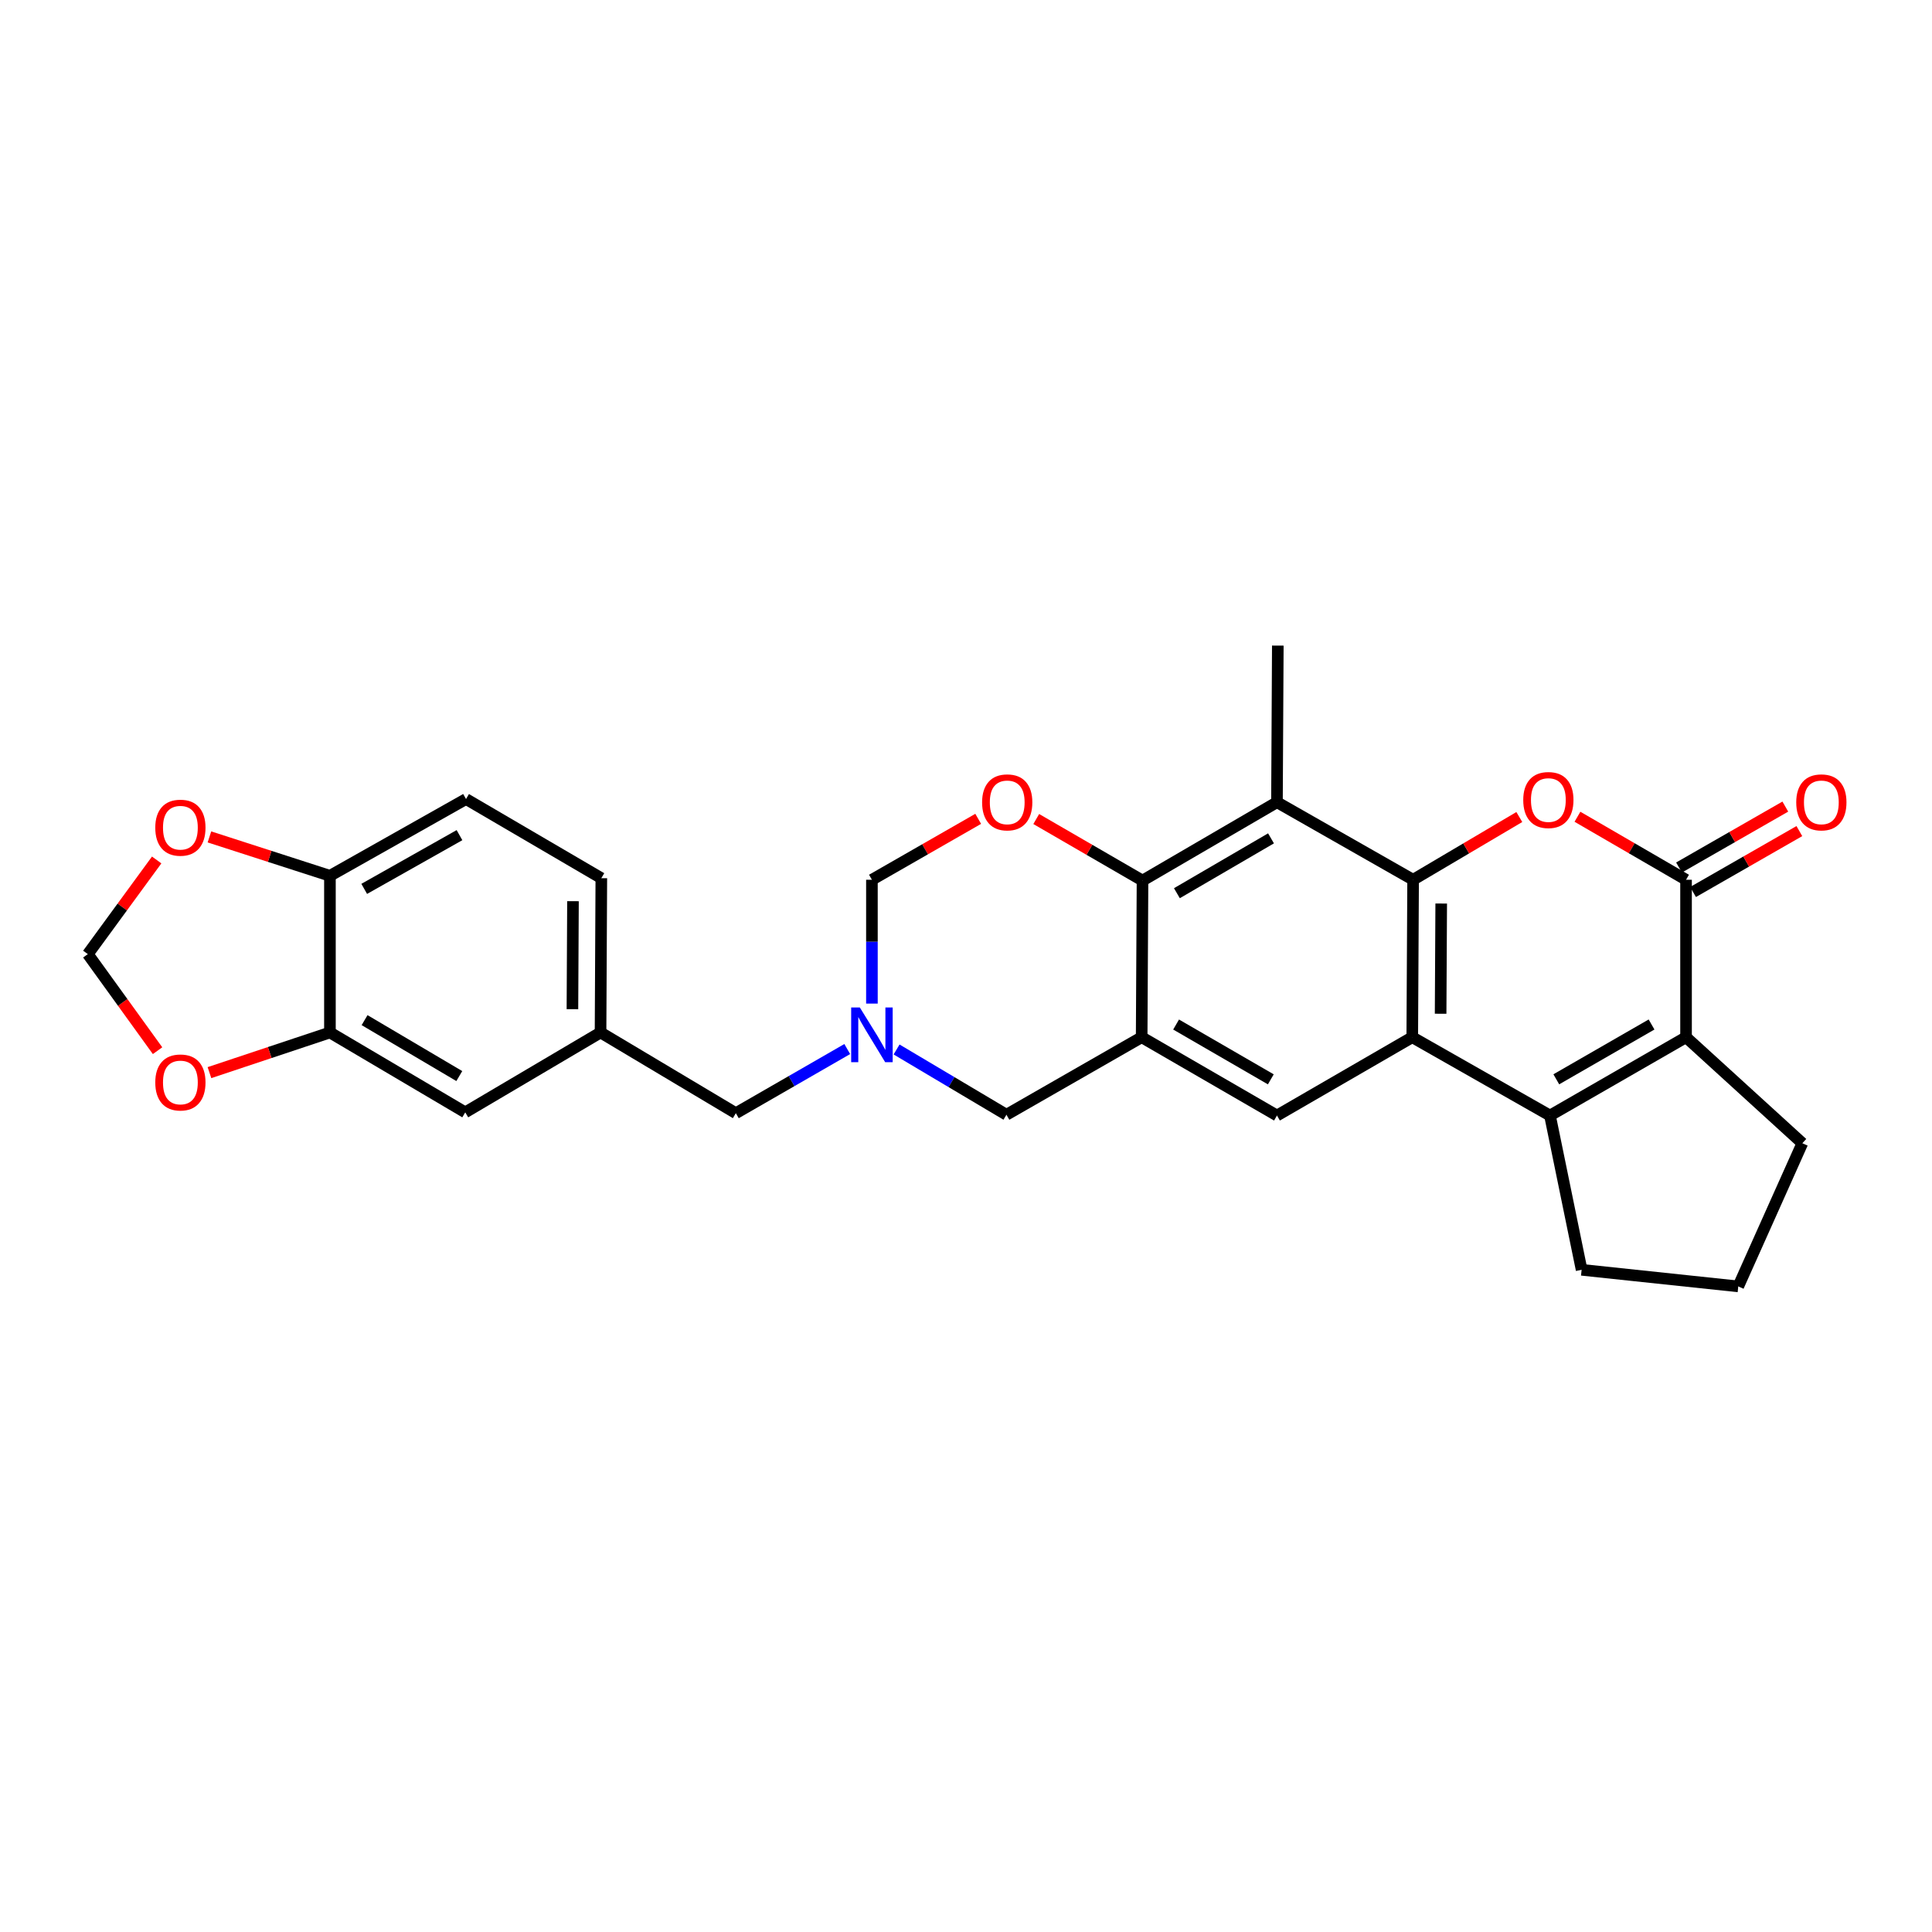 <?xml version='1.0' encoding='iso-8859-1'?>
<svg version='1.1' baseProfile='full'
              xmlns='http://www.w3.org/2000/svg'
                      xmlns:rdkit='http://www.rdkit.org/xml'
                      xmlns:xlink='http://www.w3.org/1999/xlink'
                  xml:space='preserve'
width='1000px' height='1000px' viewBox='0 0 1000 1000'>
<!-- END OF HEADER -->
<rect style='opacity:1.0;fill:#FFFFFF;stroke:none' width='1000' height='1000' x='0' y='0'> </rect>
<path class='bond-0' d='M 731.423,455.362 L 730.985,536.862' style='fill:none;fill-rule:evenodd;stroke:#000000;stroke-width:6px;stroke-linecap:butt;stroke-linejoin:miter;stroke-opacity:1' />
<path class='bond-0' d='M 745.968,467.665 L 745.662,524.715' style='fill:none;fill-rule:evenodd;stroke:#000000;stroke-width:6px;stroke-linecap:butt;stroke-linejoin:miter;stroke-opacity:1' />
<path class='bond-1' d='M 731.423,455.362 L 758.909,439.126' style='fill:none;fill-rule:evenodd;stroke:#000000;stroke-width:6px;stroke-linecap:butt;stroke-linejoin:miter;stroke-opacity:1' />
<path class='bond-1' d='M 758.909,439.126 L 786.395,422.891' style='fill:none;fill-rule:evenodd;stroke:#FF0000;stroke-width:6px;stroke-linecap:butt;stroke-linejoin:miter;stroke-opacity:1' />
<path class='bond-6' d='M 731.423,455.362 L 660.955,415.221' style='fill:none;fill-rule:evenodd;stroke:#000000;stroke-width:6px;stroke-linecap:butt;stroke-linejoin:miter;stroke-opacity:1' />
<path class='bond-2' d='M 730.985,536.862 L 802.264,577.392' style='fill:none;fill-rule:evenodd;stroke:#000000;stroke-width:6px;stroke-linecap:butt;stroke-linejoin:miter;stroke-opacity:1' />
<path class='bond-8' d='M 730.985,536.862 L 660.955,577.392' style='fill:none;fill-rule:evenodd;stroke:#000000;stroke-width:6px;stroke-linecap:butt;stroke-linejoin:miter;stroke-opacity:1' />
<path class='bond-3' d='M 816.488,422.75 L 844.59,439.056' style='fill:none;fill-rule:evenodd;stroke:#FF0000;stroke-width:6px;stroke-linecap:butt;stroke-linejoin:miter;stroke-opacity:1' />
<path class='bond-3' d='M 844.59,439.056 L 872.692,455.362' style='fill:none;fill-rule:evenodd;stroke:#000000;stroke-width:6px;stroke-linecap:butt;stroke-linejoin:miter;stroke-opacity:1' />
<path class='bond-23' d='M 802.264,577.392 L 818.645,657.252' style='fill:none;fill-rule:evenodd;stroke:#000000;stroke-width:6px;stroke-linecap:butt;stroke-linejoin:miter;stroke-opacity:1' />
<path class='bond-29' d='M 802.264,577.392 L 872.692,536.862' style='fill:none;fill-rule:evenodd;stroke:#000000;stroke-width:6px;stroke-linecap:butt;stroke-linejoin:miter;stroke-opacity:1' />
<path class='bond-29' d='M 805.54,558.648 L 854.839,530.277' style='fill:none;fill-rule:evenodd;stroke:#000000;stroke-width:6px;stroke-linecap:butt;stroke-linejoin:miter;stroke-opacity:1' />
<path class='bond-4' d='M 872.692,455.362 L 872.692,536.862' style='fill:none;fill-rule:evenodd;stroke:#000000;stroke-width:6px;stroke-linecap:butt;stroke-linejoin:miter;stroke-opacity:1' />
<path class='bond-16' d='M 876.324,461.7 L 903.834,445.934' style='fill:none;fill-rule:evenodd;stroke:#000000;stroke-width:6px;stroke-linecap:butt;stroke-linejoin:miter;stroke-opacity:1' />
<path class='bond-16' d='M 903.834,445.934 L 931.344,430.167' style='fill:none;fill-rule:evenodd;stroke:#FF0000;stroke-width:6px;stroke-linecap:butt;stroke-linejoin:miter;stroke-opacity:1' />
<path class='bond-16' d='M 869.059,449.023 L 896.569,433.257' style='fill:none;fill-rule:evenodd;stroke:#000000;stroke-width:6px;stroke-linecap:butt;stroke-linejoin:miter;stroke-opacity:1' />
<path class='bond-16' d='M 896.569,433.257 L 924.078,417.49' style='fill:none;fill-rule:evenodd;stroke:#FF0000;stroke-width:6px;stroke-linecap:butt;stroke-linejoin:miter;stroke-opacity:1' />
<path class='bond-24' d='M 872.692,536.862 L 932.891,591.736' style='fill:none;fill-rule:evenodd;stroke:#000000;stroke-width:6px;stroke-linecap:butt;stroke-linejoin:miter;stroke-opacity:1' />
<path class='bond-5' d='M 590.925,536.862 L 591.364,455.784' style='fill:none;fill-rule:evenodd;stroke:#000000;stroke-width:6px;stroke-linecap:butt;stroke-linejoin:miter;stroke-opacity:1' />
<path class='bond-11' d='M 590.925,536.862 L 520.928,576.986' style='fill:none;fill-rule:evenodd;stroke:#000000;stroke-width:6px;stroke-linecap:butt;stroke-linejoin:miter;stroke-opacity:1' />
<path class='bond-28' d='M 590.925,536.862 L 660.955,577.392' style='fill:none;fill-rule:evenodd;stroke:#000000;stroke-width:6px;stroke-linecap:butt;stroke-linejoin:miter;stroke-opacity:1' />
<path class='bond-28' d='M 608.749,530.295 L 657.77,558.666' style='fill:none;fill-rule:evenodd;stroke:#000000;stroke-width:6px;stroke-linecap:butt;stroke-linejoin:miter;stroke-opacity:1' />
<path class='bond-7' d='M 660.955,415.221 L 591.364,455.784' style='fill:none;fill-rule:evenodd;stroke:#000000;stroke-width:6px;stroke-linecap:butt;stroke-linejoin:miter;stroke-opacity:1' />
<path class='bond-7' d='M 657.874,433.929 L 609.16,462.323' style='fill:none;fill-rule:evenodd;stroke:#000000;stroke-width:6px;stroke-linecap:butt;stroke-linejoin:miter;stroke-opacity:1' />
<path class='bond-26' d='M 660.955,415.221 L 661.393,334.16' style='fill:none;fill-rule:evenodd;stroke:#000000;stroke-width:6px;stroke-linecap:butt;stroke-linejoin:miter;stroke-opacity:1' />
<path class='bond-9' d='M 591.364,455.784 L 563.861,439.853' style='fill:none;fill-rule:evenodd;stroke:#000000;stroke-width:6px;stroke-linecap:butt;stroke-linejoin:miter;stroke-opacity:1' />
<path class='bond-9' d='M 563.861,439.853 L 536.357,423.923' style='fill:none;fill-rule:evenodd;stroke:#FF0000;stroke-width:6px;stroke-linecap:butt;stroke-linejoin:miter;stroke-opacity:1' />
<path class='bond-12' d='M 506.316,423.829 L 478.81,439.596' style='fill:none;fill-rule:evenodd;stroke:#FF0000;stroke-width:6px;stroke-linecap:butt;stroke-linejoin:miter;stroke-opacity:1' />
<path class='bond-12' d='M 478.81,439.596 L 451.305,455.362' style='fill:none;fill-rule:evenodd;stroke:#000000;stroke-width:6px;stroke-linecap:butt;stroke-linejoin:miter;stroke-opacity:1' />
<path class='bond-10' d='M 451.305,519.461 L 451.305,487.411' style='fill:none;fill-rule:evenodd;stroke:#0000FF;stroke-width:6px;stroke-linecap:butt;stroke-linejoin:miter;stroke-opacity:1' />
<path class='bond-10' d='M 451.305,487.411 L 451.305,455.362' style='fill:none;fill-rule:evenodd;stroke:#000000;stroke-width:6px;stroke-linecap:butt;stroke-linejoin:miter;stroke-opacity:1' />
<path class='bond-21' d='M 438.533,542.981 L 409.701,559.582' style='fill:none;fill-rule:evenodd;stroke:#0000FF;stroke-width:6px;stroke-linecap:butt;stroke-linejoin:miter;stroke-opacity:1' />
<path class='bond-21' d='M 409.701,559.582 L 380.869,576.183' style='fill:none;fill-rule:evenodd;stroke:#000000;stroke-width:6px;stroke-linecap:butt;stroke-linejoin:miter;stroke-opacity:1' />
<path class='bond-30' d='M 464.069,543.21 L 492.499,560.098' style='fill:none;fill-rule:evenodd;stroke:#0000FF;stroke-width:6px;stroke-linecap:butt;stroke-linejoin:miter;stroke-opacity:1' />
<path class='bond-30' d='M 492.499,560.098 L 520.928,576.986' style='fill:none;fill-rule:evenodd;stroke:#000000;stroke-width:6px;stroke-linecap:butt;stroke-linejoin:miter;stroke-opacity:1' />
<path class='bond-13' d='M 170.772,534.402 L 240.81,575.752' style='fill:none;fill-rule:evenodd;stroke:#000000;stroke-width:6px;stroke-linecap:butt;stroke-linejoin:miter;stroke-opacity:1' />
<path class='bond-13' d='M 188.707,528.022 L 237.733,556.968' style='fill:none;fill-rule:evenodd;stroke:#000000;stroke-width:6px;stroke-linecap:butt;stroke-linejoin:miter;stroke-opacity:1' />
<path class='bond-15' d='M 170.772,534.402 L 139.592,544.794' style='fill:none;fill-rule:evenodd;stroke:#000000;stroke-width:6px;stroke-linecap:butt;stroke-linejoin:miter;stroke-opacity:1' />
<path class='bond-15' d='M 139.592,544.794 L 108.412,555.187' style='fill:none;fill-rule:evenodd;stroke:#FF0000;stroke-width:6px;stroke-linecap:butt;stroke-linejoin:miter;stroke-opacity:1' />
<path class='bond-32' d='M 170.772,534.402 L 170.772,453.316' style='fill:none;fill-rule:evenodd;stroke:#000000;stroke-width:6px;stroke-linecap:butt;stroke-linejoin:miter;stroke-opacity:1' />
<path class='bond-14' d='M 170.772,453.316 L 241.216,413.581' style='fill:none;fill-rule:evenodd;stroke:#000000;stroke-width:6px;stroke-linecap:butt;stroke-linejoin:miter;stroke-opacity:1' />
<path class='bond-14' d='M 188.517,460.083 L 237.828,432.268' style='fill:none;fill-rule:evenodd;stroke:#000000;stroke-width:6px;stroke-linecap:butt;stroke-linejoin:miter;stroke-opacity:1' />
<path class='bond-17' d='M 170.772,453.316 L 139.589,443.25' style='fill:none;fill-rule:evenodd;stroke:#000000;stroke-width:6px;stroke-linecap:butt;stroke-linejoin:miter;stroke-opacity:1' />
<path class='bond-17' d='M 139.589,443.25 L 108.405,433.184' style='fill:none;fill-rule:evenodd;stroke:#FF0000;stroke-width:6px;stroke-linecap:butt;stroke-linejoin:miter;stroke-opacity:1' />
<path class='bond-18' d='M 81.553,543.833 L 63.504,518.84' style='fill:none;fill-rule:evenodd;stroke:#FF0000;stroke-width:6px;stroke-linecap:butt;stroke-linejoin:miter;stroke-opacity:1' />
<path class='bond-18' d='M 63.504,518.84 L 45.455,493.847' style='fill:none;fill-rule:evenodd;stroke:#000000;stroke-width:6px;stroke-linecap:butt;stroke-linejoin:miter;stroke-opacity:1' />
<path class='bond-33' d='M 81.093,445.12 L 63.274,469.483' style='fill:none;fill-rule:evenodd;stroke:#FF0000;stroke-width:6px;stroke-linecap:butt;stroke-linejoin:miter;stroke-opacity:1' />
<path class='bond-33' d='M 63.274,469.483 L 45.455,493.847' style='fill:none;fill-rule:evenodd;stroke:#000000;stroke-width:6px;stroke-linecap:butt;stroke-linejoin:miter;stroke-opacity:1' />
<path class='bond-19' d='M 240.81,575.752 L 310.84,534.402' style='fill:none;fill-rule:evenodd;stroke:#000000;stroke-width:6px;stroke-linecap:butt;stroke-linejoin:miter;stroke-opacity:1' />
<path class='bond-20' d='M 310.84,534.402 L 380.869,576.183' style='fill:none;fill-rule:evenodd;stroke:#000000;stroke-width:6px;stroke-linecap:butt;stroke-linejoin:miter;stroke-opacity:1' />
<path class='bond-25' d='M 310.84,534.402 L 311.245,454.55' style='fill:none;fill-rule:evenodd;stroke:#000000;stroke-width:6px;stroke-linecap:butt;stroke-linejoin:miter;stroke-opacity:1' />
<path class='bond-25' d='M 296.289,522.35 L 296.573,466.454' style='fill:none;fill-rule:evenodd;stroke:#000000;stroke-width:6px;stroke-linecap:butt;stroke-linejoin:miter;stroke-opacity:1' />
<path class='bond-22' d='M 241.216,413.581 L 311.245,454.55' style='fill:none;fill-rule:evenodd;stroke:#000000;stroke-width:6px;stroke-linecap:butt;stroke-linejoin:miter;stroke-opacity:1' />
<path class='bond-27' d='M 818.645,657.252 L 899.723,665.84' style='fill:none;fill-rule:evenodd;stroke:#000000;stroke-width:6px;stroke-linecap:butt;stroke-linejoin:miter;stroke-opacity:1' />
<path class='bond-31' d='M 932.891,591.736 L 899.723,665.84' style='fill:none;fill-rule:evenodd;stroke:#000000;stroke-width:6px;stroke-linecap:butt;stroke-linejoin:miter;stroke-opacity:1' />
<path  class='atom-2' d='M 788.428 414.091
Q 788.428 407.291, 791.788 403.491
Q 795.148 399.691, 801.428 399.691
Q 807.708 399.691, 811.068 403.491
Q 814.428 407.291, 814.428 414.091
Q 814.428 420.971, 811.028 424.891
Q 807.628 428.771, 801.428 428.771
Q 795.188 428.771, 791.788 424.891
Q 788.428 421.011, 788.428 414.091
M 801.428 425.571
Q 805.748 425.571, 808.068 422.691
Q 810.428 419.771, 810.428 414.091
Q 810.428 408.531, 808.068 405.731
Q 805.748 402.891, 801.428 402.891
Q 797.108 402.891, 794.748 405.691
Q 792.428 408.491, 792.428 414.091
Q 792.428 419.811, 794.748 422.691
Q 797.108 425.571, 801.428 425.571
' fill='#FF0000'/>
<path  class='atom-10' d='M 508.334 415.301
Q 508.334 408.501, 511.694 404.701
Q 515.054 400.901, 521.334 400.901
Q 527.614 400.901, 530.974 404.701
Q 534.334 408.501, 534.334 415.301
Q 534.334 422.181, 530.934 426.101
Q 527.534 429.981, 521.334 429.981
Q 515.094 429.981, 511.694 426.101
Q 508.334 422.221, 508.334 415.301
M 521.334 426.781
Q 525.654 426.781, 527.974 423.901
Q 530.334 420.981, 530.334 415.301
Q 530.334 409.741, 527.974 406.941
Q 525.654 404.101, 521.334 404.101
Q 517.014 404.101, 514.654 406.901
Q 512.334 409.701, 512.334 415.301
Q 512.334 421.021, 514.654 423.901
Q 517.014 426.781, 521.334 426.781
' fill='#FF0000'/>
<path  class='atom-11' d='M 445.045 521.468
L 454.325 536.468
Q 455.245 537.948, 456.725 540.628
Q 458.205 543.308, 458.285 543.468
L 458.285 521.468
L 462.045 521.468
L 462.045 549.788
L 458.165 549.788
L 448.205 533.388
Q 447.045 531.468, 445.805 529.268
Q 444.605 527.068, 444.245 526.388
L 444.245 549.788
L 440.565 549.788
L 440.565 521.468
L 445.045 521.468
' fill='#0000FF'/>
<path  class='atom-16' d='M 80.372 560.279
Q 80.372 553.479, 83.732 549.679
Q 87.092 545.879, 93.372 545.879
Q 99.652 545.879, 103.012 549.679
Q 106.372 553.479, 106.372 560.279
Q 106.372 567.159, 102.972 571.079
Q 99.572 574.959, 93.372 574.959
Q 87.132 574.959, 83.732 571.079
Q 80.372 567.199, 80.372 560.279
M 93.372 571.759
Q 97.692 571.759, 100.012 568.879
Q 102.372 565.959, 102.372 560.279
Q 102.372 554.719, 100.012 551.919
Q 97.692 549.079, 93.372 549.079
Q 89.052 549.079, 86.692 551.879
Q 84.372 554.679, 84.372 560.279
Q 84.372 565.999, 86.692 568.879
Q 89.052 571.759, 93.372 571.759
' fill='#FF0000'/>
<path  class='atom-17' d='M 929.729 415.301
Q 929.729 408.501, 933.089 404.701
Q 936.449 400.901, 942.729 400.901
Q 949.009 400.901, 952.369 404.701
Q 955.729 408.501, 955.729 415.301
Q 955.729 422.181, 952.329 426.101
Q 948.929 429.981, 942.729 429.981
Q 936.489 429.981, 933.089 426.101
Q 929.729 422.221, 929.729 415.301
M 942.729 426.781
Q 947.049 426.781, 949.369 423.901
Q 951.729 420.981, 951.729 415.301
Q 951.729 409.741, 949.369 406.941
Q 947.049 404.101, 942.729 404.101
Q 938.409 404.101, 936.049 406.901
Q 933.729 409.701, 933.729 415.301
Q 933.729 421.021, 936.049 423.901
Q 938.409 426.781, 942.729 426.781
' fill='#FF0000'/>
<path  class='atom-18' d='M 80.372 428.411
Q 80.372 421.611, 83.732 417.811
Q 87.092 414.011, 93.372 414.011
Q 99.652 414.011, 103.012 417.811
Q 106.372 421.611, 106.372 428.411
Q 106.372 435.291, 102.972 439.211
Q 99.572 443.091, 93.372 443.091
Q 87.132 443.091, 83.732 439.211
Q 80.372 435.331, 80.372 428.411
M 93.372 439.891
Q 97.692 439.891, 100.012 437.011
Q 102.372 434.091, 102.372 428.411
Q 102.372 422.851, 100.012 420.051
Q 97.692 417.211, 93.372 417.211
Q 89.052 417.211, 86.692 420.011
Q 84.372 422.811, 84.372 428.411
Q 84.372 434.131, 86.692 437.011
Q 89.052 439.891, 93.372 439.891
' fill='#FF0000'/>
</svg>
